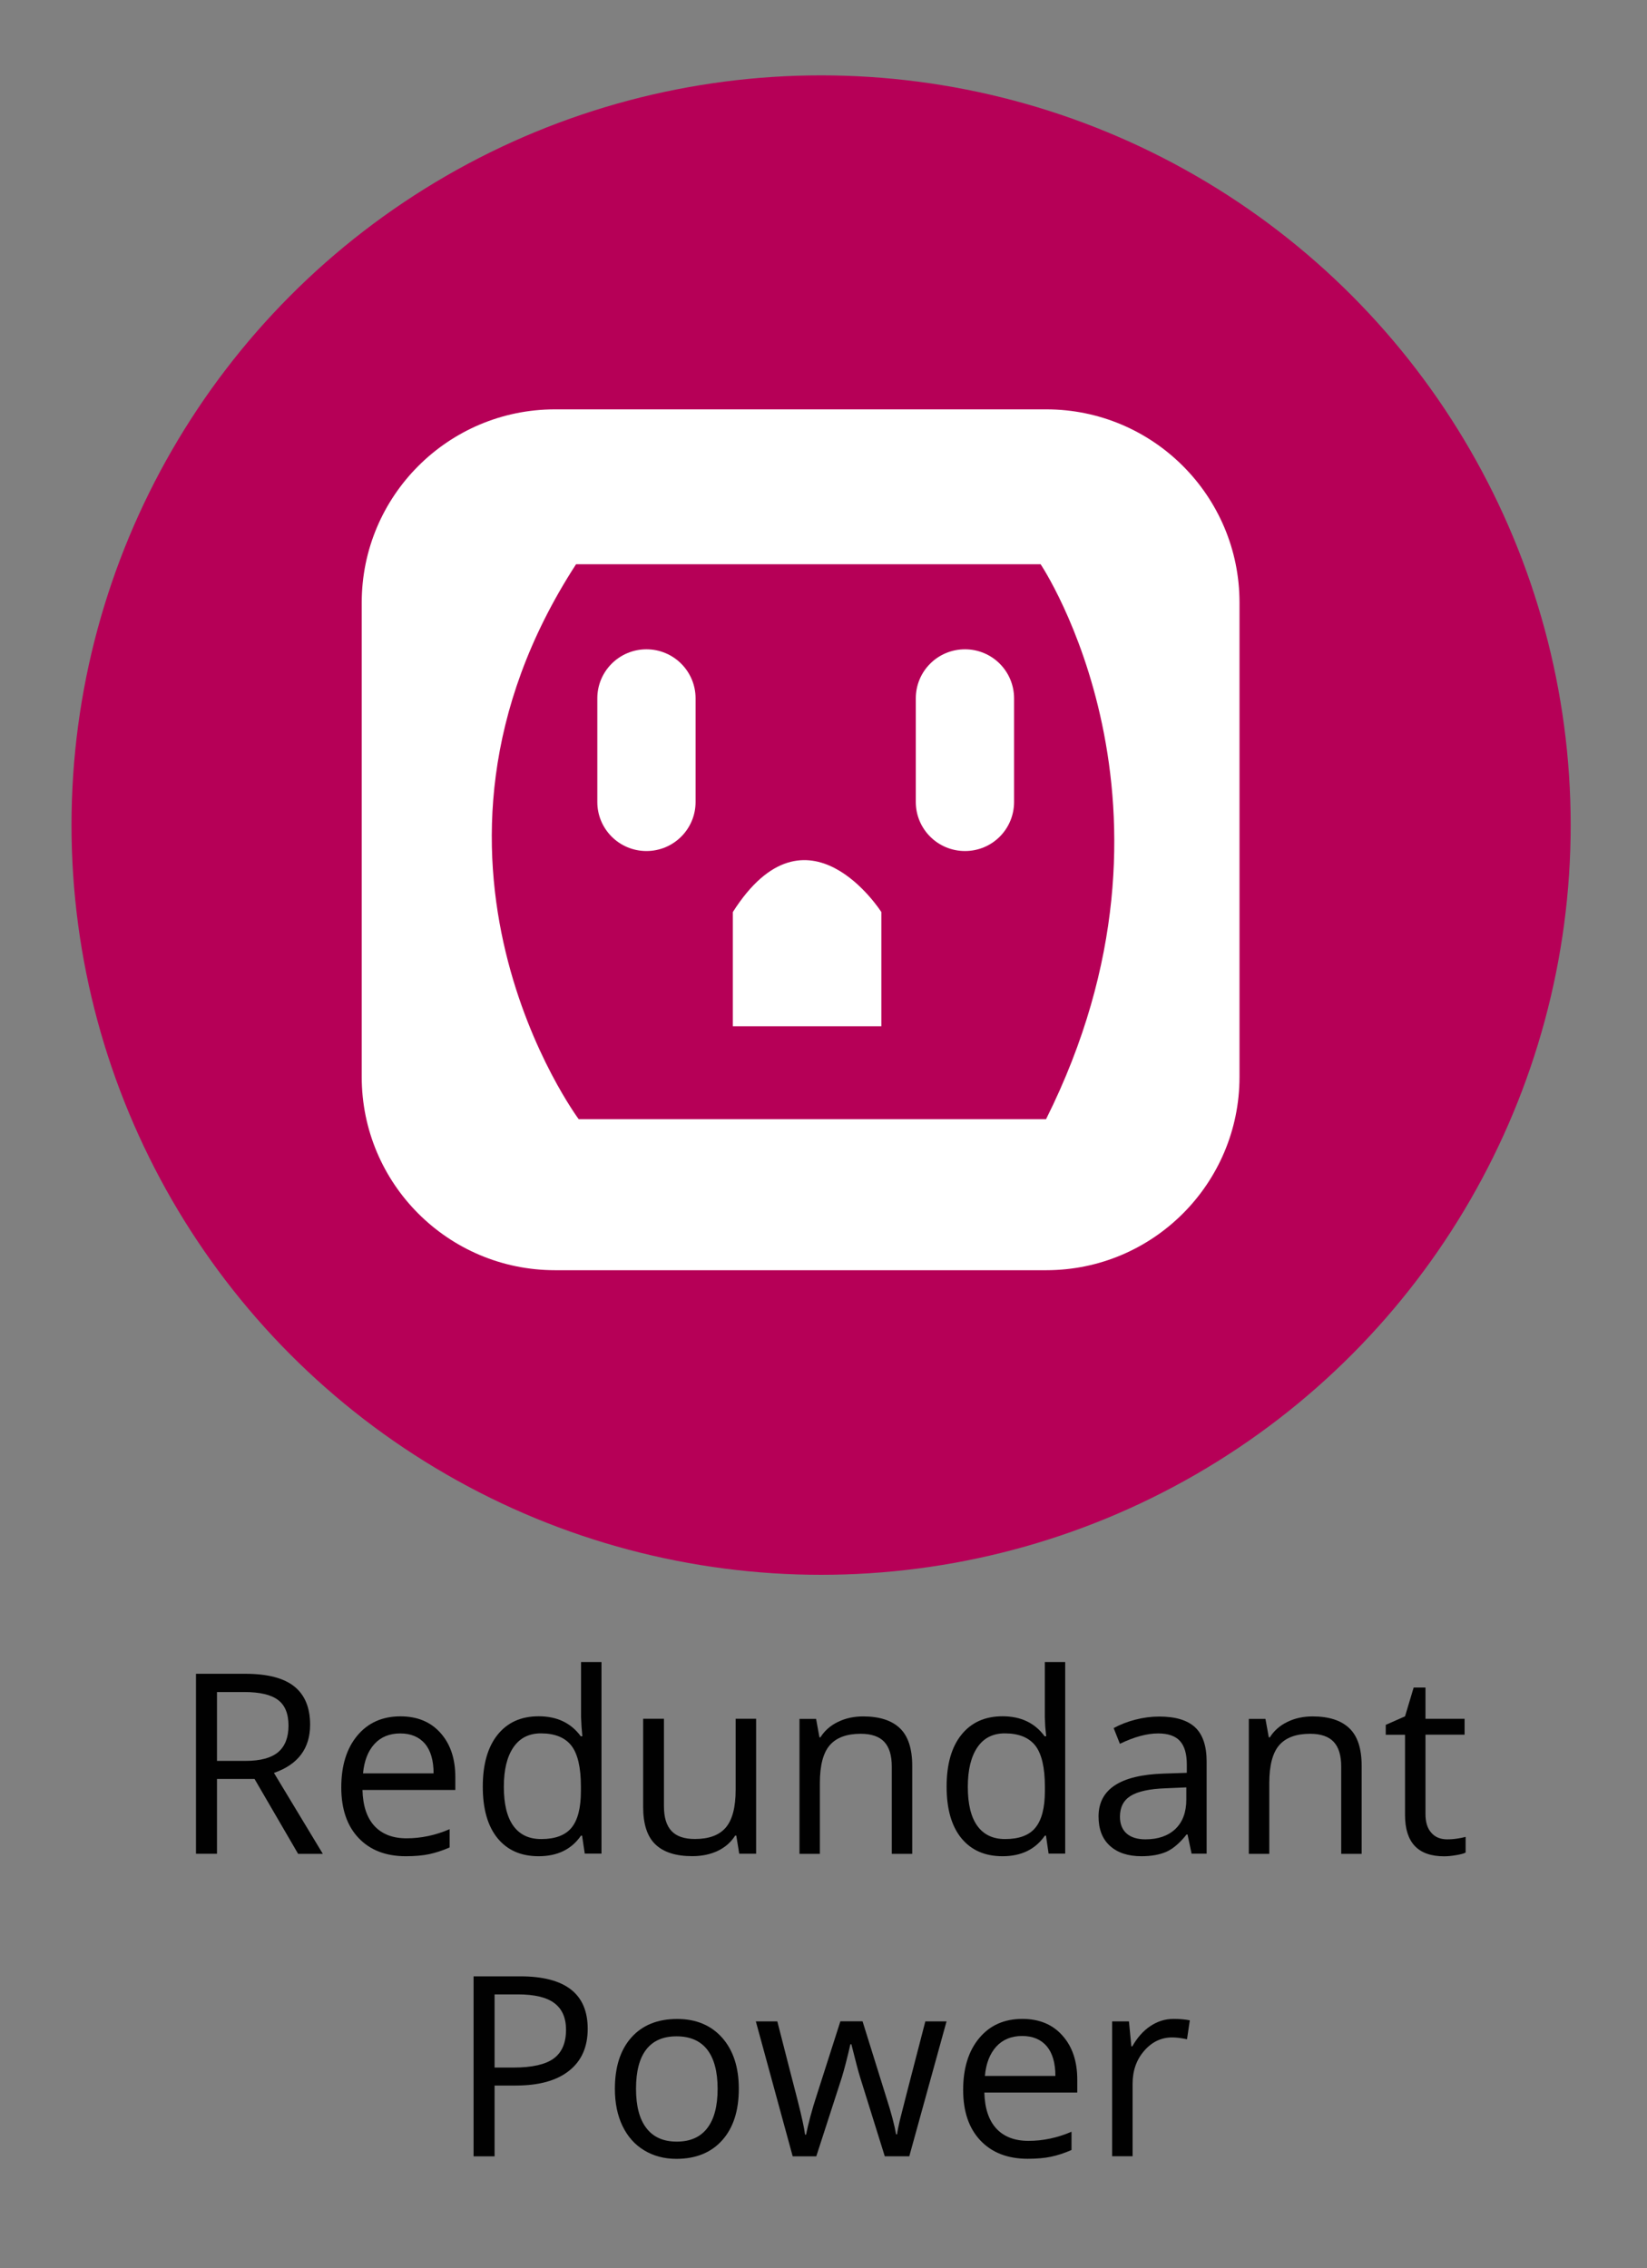 <?xml version="1.0" encoding="utf-8"?>
<!-- Generator: Adobe Illustrator 16.0.3, SVG Export Plug-In . SVG Version: 6.00 Build 0)  -->
<!DOCTYPE svg PUBLIC "-//W3C//DTD SVG 1.1//EN" "http://www.w3.org/Graphics/SVG/1.1/DTD/svg11.dtd">
<svg version="1.1" id="圖層_1" xmlns="http://www.w3.org/2000/svg" xmlns:xlink="http://www.w3.org/1999/xlink" x="0px" y="0px"
	 width="24px" height="33.047px" viewBox="0 0 24 33.047" enable-background="new 0 0 24 33.047" xml:space="preserve">
<rect x="0" y="0" width="24" height="33.047" fill="#808080" stroke="none"/>
<circle fill="#B60057" cx="11.965" cy="12.021" r="10.923"/>
<g enable-background="new    ">
	<path fill="#010101" d="M3.162,25.917v1.091H2.856v-2.622h0.72c0.321,0,0.559,0.062,0.713,0.185c0.153,0.123,0.23,0.309,0.23,0.556
		c0,0.347-0.176,0.581-0.527,0.703l0.712,1.179h-0.36l-0.635-1.091H3.162z M3.162,25.655H3.58c0.215,0,0.373-0.043,0.474-0.128
		c0.1-0.086,0.15-0.214,0.15-0.385c0-0.174-0.051-0.299-0.153-0.375c-0.102-0.077-0.266-0.115-0.492-0.115H3.162V25.655z"/>
	<path fill="#010101" d="M5.913,27.044c-0.291,0-0.52-0.089-0.688-0.266c-0.168-0.177-0.252-0.423-0.252-0.737
		c0-0.317,0.078-0.568,0.234-0.755c0.156-0.187,0.366-0.28,0.628-0.28c0.247,0,0.441,0.081,0.585,0.243s0.215,0.376,0.215,0.642
		v0.188H5.282c0.006,0.23,0.064,0.405,0.175,0.525c0.111,0.119,0.267,0.179,0.467,0.179c0.212,0,0.421-0.044,0.628-0.133v0.266
		c-0.105,0.046-0.205,0.078-0.298,0.098C6.159,27.034,6.046,27.044,5.913,27.044z M5.833,25.255c-0.158,0-0.284,0.052-0.377,0.154
		c-0.094,0.104-0.149,0.245-0.166,0.428h1.028c0-0.188-0.042-0.332-0.125-0.432C6.107,25.306,5.988,25.255,5.833,25.255z"/>
	<path fill="#010101" d="M8.482,26.744H8.466c-0.138,0.2-0.343,0.3-0.617,0.3c-0.257,0-0.457-0.088-0.6-0.264
		c-0.143-0.176-0.214-0.426-0.214-0.75s0.072-0.576,0.215-0.755c0.144-0.18,0.343-0.27,0.599-0.27c0.267,0,0.471,0.097,0.614,0.291
		h0.023l-0.012-0.142l-0.007-0.139v-0.8h0.298v2.791H8.521L8.482,26.744z M7.886,26.794c0.204,0,0.351-0.055,0.442-0.165
		c0.091-0.111,0.137-0.289,0.137-0.536V26.03c0-0.278-0.046-0.478-0.139-0.597s-0.241-0.179-0.444-0.179
		c-0.175,0-0.308,0.068-0.401,0.204s-0.139,0.327-0.139,0.575c0,0.251,0.046,0.44,0.138,0.568
		C7.573,26.73,7.708,26.794,7.886,26.794z"/>
	<path fill="#010101" d="M9.675,25.042v1.275c0,0.16,0.036,0.279,0.109,0.358c0.073,0.079,0.187,0.118,0.342,0.118
		c0.206,0,0.356-0.056,0.451-0.168c0.095-0.112,0.143-0.296,0.143-0.551v-1.033h0.298v1.966h-0.246l-0.043-0.264h-0.016
		c-0.061,0.097-0.146,0.171-0.254,0.223c-0.108,0.051-0.232,0.077-0.371,0.077c-0.239,0-0.418-0.057-0.537-0.171
		c-0.119-0.113-0.179-0.295-0.179-0.545v-1.286H9.675z"/>
	<path fill="#010101" d="M12.995,27.008v-1.271c0-0.16-0.036-0.28-0.109-0.359c-0.073-0.078-0.188-0.118-0.343-0.118
		c-0.206,0-0.356,0.056-0.452,0.167s-0.144,0.295-0.144,0.551v1.031H11.65v-1.966h0.242l0.049,0.269h0.014
		c0.061-0.097,0.146-0.172,0.256-0.225c0.11-0.054,0.233-0.08,0.367-0.08c0.237,0,0.416,0.058,0.535,0.172
		c0.119,0.113,0.18,0.297,0.18,0.548v1.282H12.995z"/>
	<path fill="#010101" d="M15.242,26.744h-0.016c-0.139,0.2-0.344,0.3-0.617,0.3c-0.258,0-0.457-0.088-0.601-0.264
		c-0.143-0.176-0.214-0.426-0.214-0.75s0.071-0.576,0.215-0.755c0.144-0.18,0.344-0.27,0.6-0.27c0.266,0,0.471,0.097,0.613,0.291
		h0.023l-0.014-0.142l-0.006-0.139v-0.8h0.297v2.791h-0.242L15.242,26.744z M14.646,26.794c0.203,0,0.352-0.055,0.441-0.165
		c0.092-0.111,0.139-0.289,0.139-0.536V26.03c0-0.278-0.047-0.478-0.139-0.597c-0.094-0.119-0.242-0.179-0.445-0.179
		c-0.174,0-0.308,0.068-0.4,0.204s-0.139,0.327-0.139,0.575c0,0.251,0.046,0.44,0.138,0.568
		C14.334,26.73,14.469,26.794,14.646,26.794z"/>
	<path fill="#010101" d="M17.364,27.008l-0.059-0.28h-0.015c-0.098,0.124-0.196,0.207-0.293,0.251
		c-0.098,0.043-0.22,0.065-0.365,0.065c-0.195,0-0.348-0.051-0.458-0.151c-0.111-0.1-0.166-0.243-0.166-0.429
		c0-0.396,0.317-0.604,0.952-0.624l0.334-0.011v-0.122c0-0.154-0.033-0.268-0.1-0.342c-0.066-0.073-0.173-0.11-0.318-0.11
		c-0.164,0-0.35,0.051-0.557,0.151l-0.091-0.229c0.097-0.052,0.202-0.094,0.318-0.123c0.115-0.03,0.23-0.045,0.347-0.045
		c0.234,0,0.408,0.052,0.521,0.156c0.112,0.104,0.169,0.271,0.169,0.5v1.342H17.364z M16.691,26.798
		c0.186,0,0.331-0.051,0.438-0.152c0.105-0.102,0.158-0.244,0.158-0.427v-0.178l-0.298,0.013c-0.236,0.008-0.407,0.045-0.512,0.11
		s-0.157,0.166-0.157,0.304c0,0.107,0.033,0.189,0.098,0.246C16.483,26.77,16.574,26.798,16.691,26.798z"/>
	<path fill="#010101" d="M19.544,27.008v-1.271c0-0.16-0.036-0.28-0.109-0.359c-0.073-0.078-0.188-0.118-0.343-0.118
		c-0.206,0-0.356,0.056-0.452,0.167s-0.144,0.295-0.144,0.551v1.031h-0.298v-1.966h0.242l0.049,0.269h0.015
		c0.061-0.097,0.146-0.172,0.256-0.225c0.11-0.054,0.232-0.08,0.368-0.08c0.236,0,0.415,0.058,0.534,0.172
		c0.12,0.113,0.18,0.297,0.18,0.548v1.282H19.544z"/>
	<path fill="#010101" d="M21.089,26.798c0.052,0,0.103-0.004,0.152-0.012c0.049-0.008,0.088-0.016,0.116-0.024v0.229
		c-0.032,0.016-0.08,0.028-0.143,0.038c-0.063,0.011-0.119,0.016-0.17,0.016c-0.38,0-0.57-0.2-0.57-0.602v-1.169h-0.281V25.13
		l0.281-0.124l0.126-0.42h0.172v0.456h0.57v0.231h-0.57v1.157c0,0.118,0.028,0.209,0.085,0.272
		C20.913,26.767,20.99,26.798,21.089,26.798z"/>
</g>
<g enable-background="new    ">
	<path fill="#010101" d="M8.564,29.558c0,0.266-0.091,0.47-0.272,0.612c-0.181,0.144-0.44,0.215-0.777,0.215H7.207v1.031H6.901
		v-2.622h0.68C8.237,28.794,8.564,29.048,8.564,29.558z M7.207,30.123h0.274c0.27,0,0.466-0.044,0.586-0.131
		c0.121-0.088,0.181-0.228,0.181-0.42c0-0.174-0.057-0.303-0.17-0.388c-0.113-0.085-0.291-0.127-0.531-0.127H7.207V30.123z"/>
	<path fill="#010101" d="M10.766,30.432c0,0.32-0.081,0.57-0.242,0.75c-0.162,0.181-0.385,0.271-0.669,0.271
		c-0.176,0-0.332-0.042-0.468-0.124s-0.242-0.201-0.316-0.355s-0.111-0.335-0.111-0.541c0-0.321,0.081-0.57,0.241-0.749
		s0.382-0.269,0.667-0.269c0.275,0,0.494,0.092,0.656,0.274C10.685,29.872,10.766,30.119,10.766,30.432z M9.268,30.432
		c0,0.251,0.05,0.442,0.151,0.573c0.101,0.132,0.248,0.197,0.443,0.197s0.343-0.065,0.444-0.196
		c0.101-0.131,0.151-0.322,0.151-0.574c0-0.25-0.051-0.44-0.151-0.57c-0.101-0.129-0.25-0.194-0.448-0.194
		c-0.195,0-0.342,0.064-0.441,0.192S9.268,30.178,9.268,30.432z"/>
	<path fill="#010101" d="M12.893,31.416l-0.36-1.153c-0.022-0.07-0.065-0.23-0.127-0.48h-0.014c-0.048,0.209-0.09,0.37-0.125,0.484
		l-0.372,1.149h-0.344l-0.537-1.966h0.313c0.126,0.494,0.223,0.87,0.29,1.128c0.066,0.259,0.104,0.433,0.114,0.522h0.015
		c0.013-0.068,0.034-0.156,0.063-0.265s0.055-0.194,0.076-0.258l0.361-1.128h0.323l0.352,1.128c0.066,0.206,0.112,0.379,0.137,0.519
		h0.014c0.005-0.043,0.018-0.109,0.039-0.199c0.021-0.09,0.146-0.572,0.373-1.447h0.309l-0.543,1.966H12.893z"/>
	<path fill="#010101" d="M14.975,31.452c-0.29,0-0.52-0.089-0.688-0.266s-0.252-0.423-0.252-0.737c0-0.317,0.078-0.568,0.234-0.755
		s0.365-0.28,0.629-0.28c0.246,0,0.441,0.081,0.584,0.243c0.145,0.162,0.216,0.376,0.216,0.642v0.188h-1.354
		c0.006,0.23,0.064,0.405,0.175,0.525c0.11,0.119,0.267,0.179,0.468,0.179c0.211,0,0.421-0.044,0.627-0.133v0.266
		c-0.104,0.046-0.204,0.078-0.298,0.098C15.221,31.442,15.107,31.452,14.975,31.452z M14.895,29.663
		c-0.158,0-0.283,0.052-0.377,0.154c-0.094,0.104-0.15,0.245-0.166,0.428h1.027c0-0.188-0.042-0.332-0.125-0.432
		C15.17,29.714,15.05,29.663,14.895,29.663z"/>
	<path fill="#010101" d="M17.103,29.414c0.087,0,0.166,0.007,0.235,0.021l-0.041,0.276c-0.082-0.018-0.153-0.027-0.216-0.027
		c-0.159,0-0.295,0.065-0.407,0.194c-0.113,0.129-0.17,0.29-0.17,0.482v1.055h-0.298V29.45h0.245l0.035,0.364H16.5
		c0.072-0.128,0.16-0.227,0.264-0.296S16.979,29.414,17.103,29.414z"/>
</g>
<path fill="#FFFFFF" d="M15.246,5.964H8.088c-1.556,0-2.817,1.261-2.817,2.816v6.91c0,1.556,1.261,2.816,2.817,2.816h7.158
	c1.554,0,2.816-1.261,2.816-2.816V8.78C18.063,7.225,16.8,5.964,15.246,5.964 M15.243,16.306h-6.81c0,0-2.824-3.792-0.039-8.085
	h6.77C15.165,8.221,17.525,11.741,15.243,16.306"/>
<path fill="#FFFFFF" d="M10.136,11.684c0,0.396-0.321,0.715-0.716,0.715s-0.716-0.319-0.716-0.715v-1.509
	c0-0.396,0.321-0.715,0.716-0.715c0.396,0,0.716,0.32,0.716,0.715V11.684z"/>
<path fill="#FFFFFF" d="M14.777,11.684c0,0.396-0.319,0.715-0.715,0.715c-0.396,0-0.717-0.319-0.717-0.715v-1.509
	c0-0.396,0.32-0.715,0.717-0.715c0.396,0,0.715,0.32,0.715,0.715V11.684z"/>
<path fill="#FFFFFF" d="M10.679,14.952h2.164v-1.664c0,0-1.082-1.702-2.164,0V14.952L10.679,14.952z"/>
</svg>

